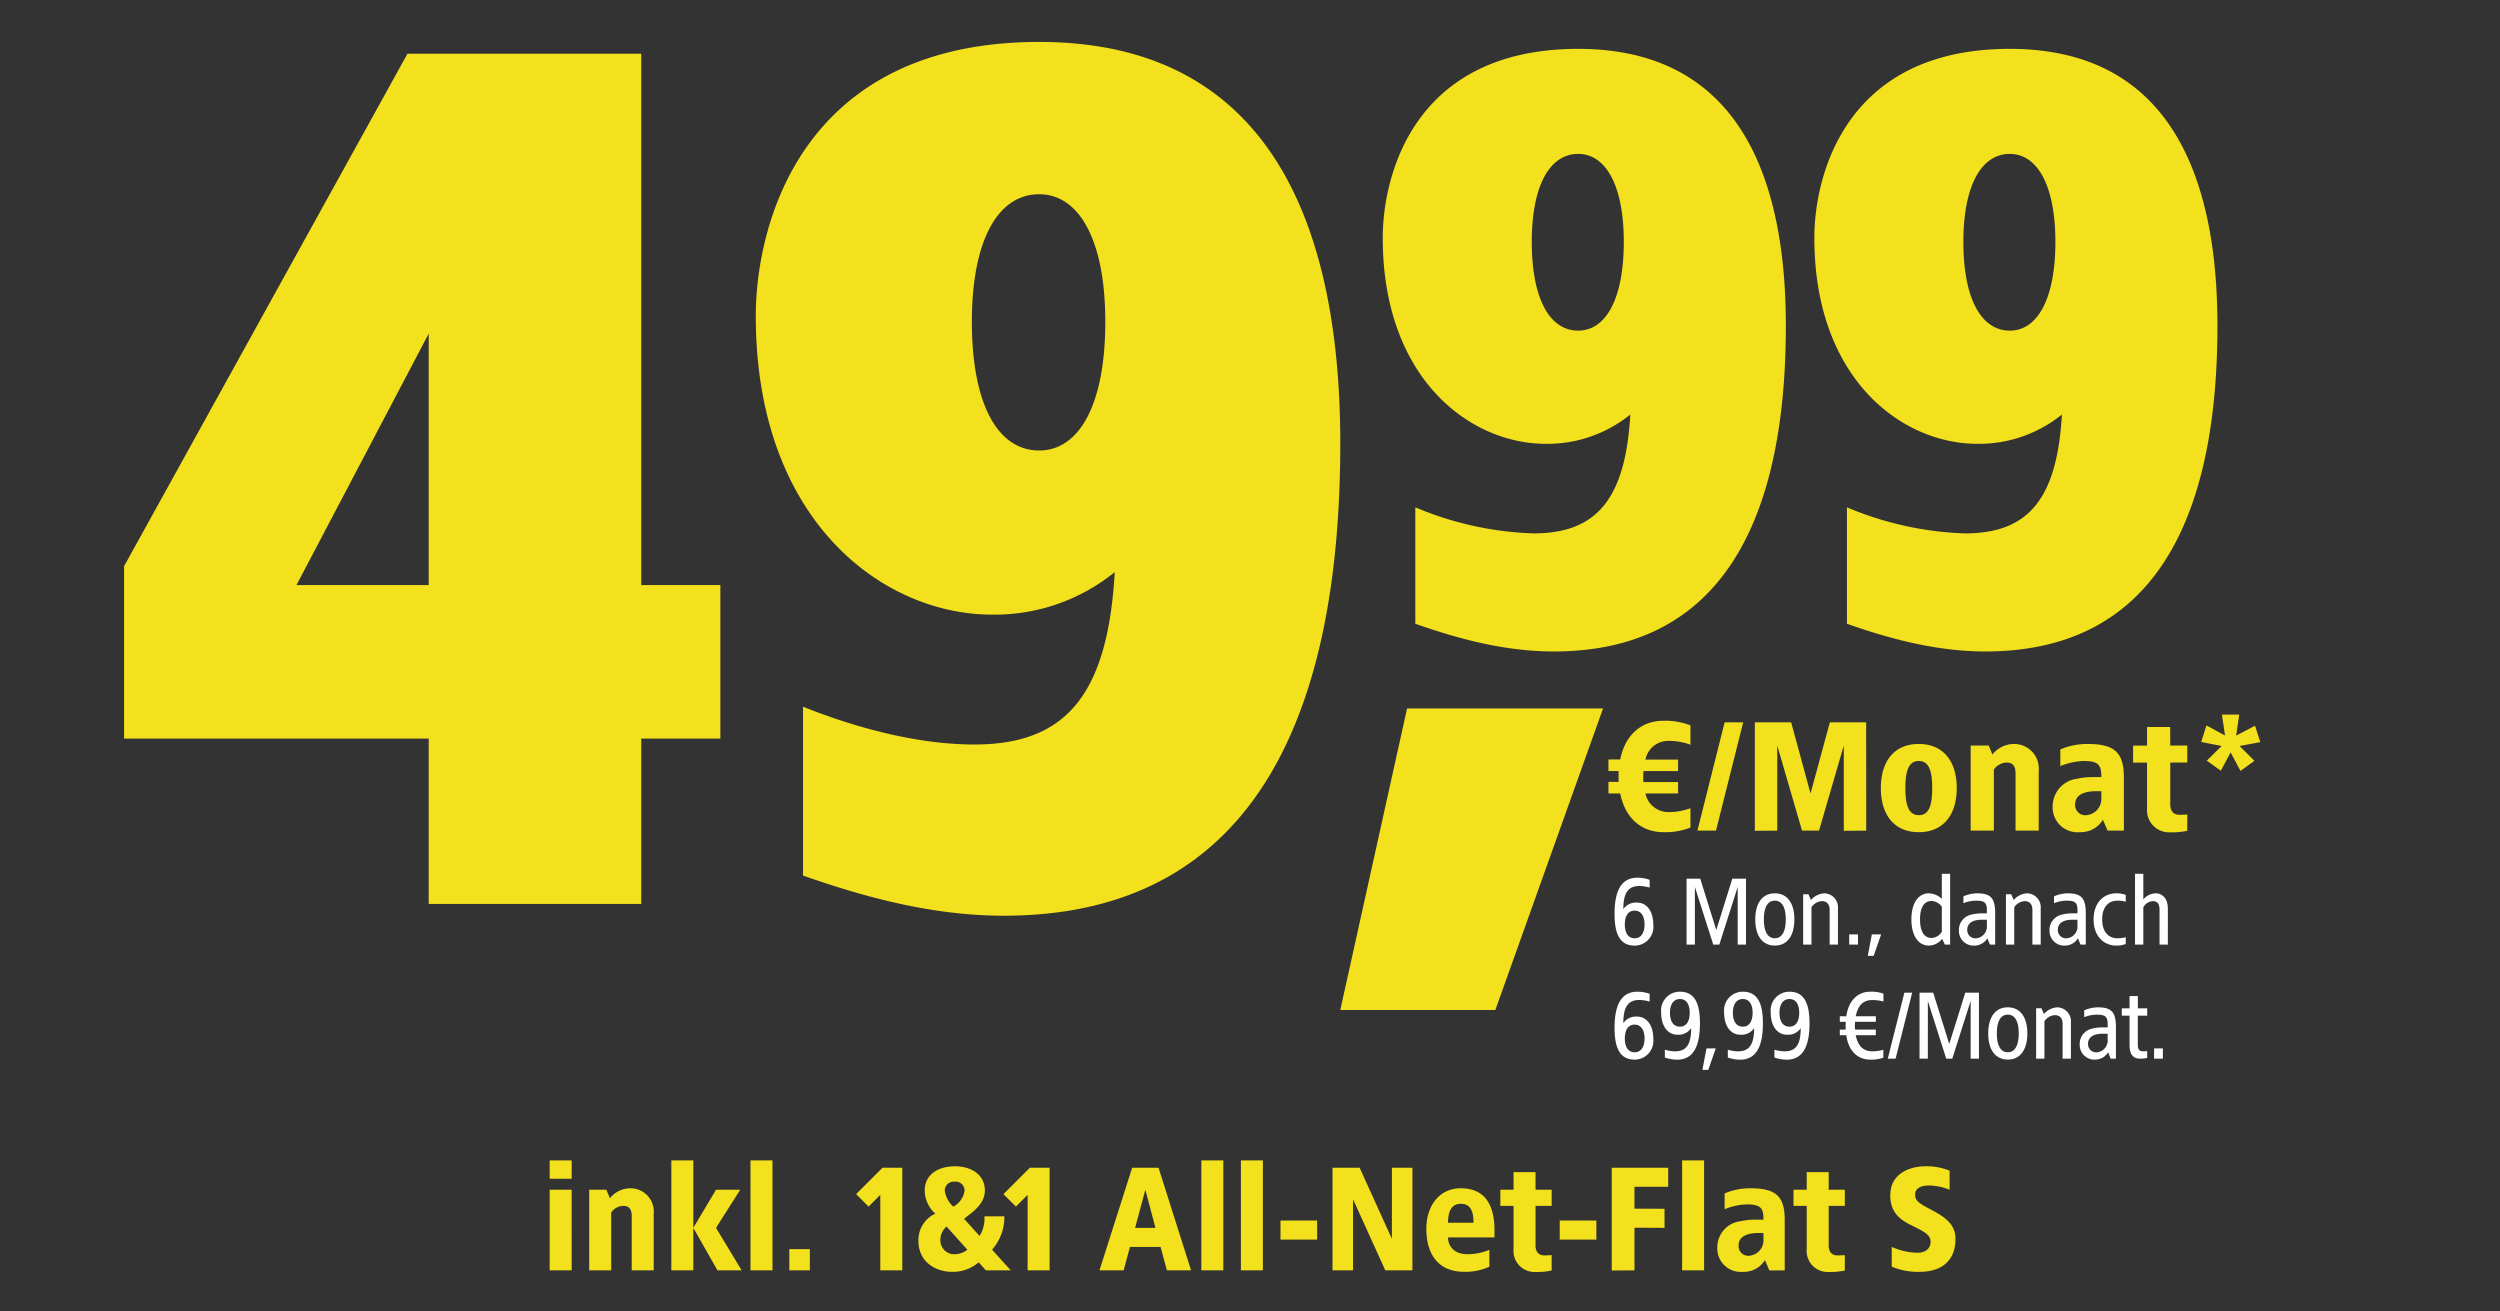 <svg id="d-buehne-v3736-img-preis-49-99" xmlns="http://www.w3.org/2000/svg" xmlns:xlink="http://www.w3.org/1999/xlink" width="307" height="161" viewBox="0 0 307 161">
  <rect x="0" y="0" width="307" height="161" fill="#333333" stroke="none"/>
  <defs>
    <clipPath id="clip-path">
      <rect id="Rechteck_33911" data-name="Rechteck 33911" width="307" height="22" transform="translate(0 139)" fill="#fff" stroke="#707070" stroke-width="1"/>
    </clipPath>
    <clipPath id="clip-path-2">
      <rect id="Rechteck_33556" data-name="Rechteck 33556" width="307" height="133" transform="translate(-22928 -4877)" fill="#fff"/>
    </clipPath>
    <clipPath id="clip-path-3">
      <rect id="Rechteck_33553" data-name="Rechteck 33553" width="93.734" height="43" transform="translate(171.158 535.795)" fill="#fff" stroke="#707070" stroke-width="1"/>
    </clipPath>
    <clipPath id="clip-path-4">
      <rect id="Rechteck_33554" data-name="Rechteck 33554" width="82" height="16" transform="translate(642 264)" fill="#fff" stroke="#707070" stroke-width="1"/>
    </clipPath>
    <clipPath id="clip-path-5">
      <rect id="Rechteck_33555" data-name="Rechteck 33555" width="115" height="103" transform="translate(-20653.9 -16544.26)" fill="#fff" stroke="#707070" stroke-width="1"/>
    </clipPath>
  </defs>
  <g id="Gruppe_85423" data-name="Gruppe 85423">
    <g id="Gruppe_maskieren_85025" data-name="Gruppe maskieren 85025" clip-path="url(#clip-path)">
      <path id="Pfad_39937" data-name="Pfad 39937" d="M70.2,3.5H67.5V5.75h2.7Zm0,3.6H67.5V17h2.7Zm7.2-.18a3.213,3.213,0,0,0-2.5,1.224L74.462,7.1H72.356V17h2.7V9.89a1.9,1.9,0,0,1,1.44-.81c.774,0,1.08.4,1.08,1.3V17h2.7V10.07A2.867,2.867,0,0,0,77.4,6.92Zm7.74-3.42h-2.7V17h2.7ZM90.9,7.1h-2.97l-2.79,4.68L88.106,17h2.97l-3.15-5.22Zm3.96-3.6h-2.7V17h2.7Zm4.59,10.89h-2.52V17h2.52ZM110.8,4.4h-2.43l-3.24,3.24,1.53,1.53,1.44-1.44V17h2.7Zm6.444-.18c-2,0-3.69.99-3.69,2.97a3.864,3.864,0,0,0,1.3,2.844,3.576,3.576,0,0,0-2.07,3.366c0,2.43,1.944,3.78,4.14,3.78a4.816,4.816,0,0,0,3.258-1.17l.882.99h3.06l-2.3-2.538a6.015,6.015,0,0,0,1.512-4.1h-2.448a4.017,4.017,0,0,1-.594,2.412l-1.908-2.106c1.008-.792,2.556-1.8,2.556-3.474C120.938,5.21,119.228,4.22,117.248,4.22Zm0,1.89a1.087,1.087,0,0,1,1.206,1.1,2.634,2.634,0,0,1-1.386,1.962,3.215,3.215,0,0,1-1.044-1.962A1.1,1.1,0,0,1,117.248,6.11Zm-1.008,5.508,2.556,2.844a2.525,2.525,0,0,1-1.6.558,1.69,1.69,0,0,1-1.71-1.62A2.181,2.181,0,0,1,116.24,11.618ZM128.894,4.4h-2.43l-3.24,3.24,1.53,1.53,1.44-1.44V17h2.7Zm13.374,0h-3.24L135.014,17h2.97l.774-2.88h3.762l.774,2.88h2.97Zm-1.62,2.7,1.242,4.68h-2.5Zm9.576-3.6h-2.7V17h2.7Zm4.86,0h-2.7V17h2.7Zm6.66,7.38h-4.5v2.34h4.5Zm11.7-6.48h-2.52v8.73l-3.96-8.73h-3.33V17h2.52V8.27l3.96,8.73h3.33Zm5.94,2.52c-2.628,0-4.23,2.142-4.23,4.986,0,2.862,1.26,5.274,4.68,5.274a7.123,7.123,0,0,0,3.06-.63V14.48a7.152,7.152,0,0,1-2.646.54c-1.926,0-2.43-1.242-2.43-2.07h5.706v-.882C183.524,9.224,182.534,6.92,179.384,6.92Zm0,1.908c1.206,0,1.566.936,1.566,2.322h-3.132C177.818,9.944,178.142,8.828,179.384,8.828Zm9.18-3.888h-2.7V7.1h-1.62V9.08h1.62v5.346a2.577,2.577,0,0,0,2.7,2.772,8.525,8.525,0,0,0,1.98-.18v-1.89c-.306.018-.594.036-.9.036-.846,0-1.08-.612-1.08-1.224V9.08h1.98V7.1h-1.98Zm7.47,5.94h-4.5v2.34h4.5Zm8.82-6.48h-6.93V17.018l2.79-.018V11.762l3.69.018V9.44l-3.69-.018V6.74h4.14Zm4.41-.9h-2.7V17h2.7Zm5.67,3.42a8.025,8.025,0,0,0-3.15.63V9.494a7.729,7.729,0,0,1,2.7-.594c1.692,0,2.088.414,2.07,1.872h-.972a8.534,8.534,0,0,0-1.89.2,3.23,3.23,0,0,0-2.808,3.15,2.891,2.891,0,0,0,3.15,3.06,3.042,3.042,0,0,0,2.7-1.44l.54,1.26h1.89V10.79C219.164,7.856,218.03,6.92,214.934,6.92Zm1.62,5.49v.81a1.9,1.9,0,0,1-1.71,1.98,1.188,1.188,0,0,1-1.35-1.224c0-1.224,1.17-1.566,2.52-1.566Zm8.01-7.47h-2.7V7.1h-1.62V9.08h1.62v5.346a2.577,2.577,0,0,0,2.7,2.772,8.525,8.525,0,0,0,1.98-.18v-1.89c-.306.018-.594.036-.9.036-.846,0-1.08-.612-1.08-1.224V9.08h1.98V7.1h-1.98Zm11.9-.72c-2.106,0-4.338.99-4.338,3.564,0,2.25,1.368,3.06,2.61,3.69,1.548.774,2.34,1.134,2.34,2.016,0,.81-.594,1.35-1.62,1.35a8.115,8.115,0,0,1-3.15-.72v2.43a8.425,8.425,0,0,0,3.438.63c2.574,0,4.392-1.278,4.392-4.05,0-1.926-1.53-2.808-3.1-3.636-1.476-.774-1.854-1.08-1.854-1.8,0-.81.756-1.116,1.728-1.116a7.129,7.129,0,0,1,2.5.522V4.76A7.464,7.464,0,0,0,236.462,4.22Z" transform="translate(0 139)" fill="#f3e11e"/>
    </g>
  </g>
  <g id="Gruppe_maskieren_81481" data-name="Gruppe maskieren 81481" transform="translate(22928 4877)" clip-path="url(#clip-path-2)">
    <g id="preis" transform="translate(-2131.313 11651.26)">
      <g id="Gruppe_84377" data-name="Gruppe 84377" transform="translate(-22.412)">
        <g id="Gruppe_84375" data-name="Gruppe 84375" transform="translate(-20612.242 -16457.898)">
          <path id="Pfad_39780" data-name="Pfad 39780" d="M36.425-17.16H12.359L4.16,19.866H23.2Z" transform="translate(-1.605 33.799)" fill="#f3e11e"/>
          <g id="Gruppe_84374" data-name="Gruppe 84374">
            <g id="Gruppe_maskieren_81479" data-name="Gruppe maskieren 81479" transform="translate(-136.337 -501.156)" clip-path="url(#clip-path-3)">
              <path id="Pfad_39933" data-name="Pfad 39933" d="M3.288,2.78C1.212,2.78.48,4.556.48,7.232c0,2.28.552,3.888,2.46,3.888a2.3,2.3,0,0,0,2.3-2.52c0-1.944-1-2.76-1.956-2.76a1.881,1.881,0,0,0-1.728.8C1.56,4.6,2.172,3.8,3.552,3.8A4.513,4.513,0,0,1,4.788,4v-.96A4.59,4.59,0,0,0,3.288,2.78ZM2.94,6.824c.816,0,1.224.708,1.224,1.7S3.756,10.22,2.94,10.22s-1.2-.708-1.2-1.692S2.112,6.824,2.94,6.824ZM16.62,2.9H14.94L12.972,9.2,11,2.9H9.324V11h1.02V3.92L12.6,11h.744L15.6,3.92V11h1.02Zm3.54,1.8c-1.464,0-2.4,1.116-2.4,3.2s.936,3.216,2.4,3.216,2.4-1.128,2.4-3.216S21.624,4.7,20.16,4.7Zm0,.9c.888,0,1.344.84,1.344,2.3s-.456,2.316-1.344,2.316S18.816,9.368,18.816,7.9,19.272,5.6,20.16,5.6Zm6.084-.9a2.343,2.343,0,0,0-1.644.816l-.312-.7H23.64V11h1.02V6.416a1.615,1.615,0,0,1,1.284-.756c.624,0,.948.4.948,1.08V11h1.02V6.572A1.719,1.719,0,0,0,26.244,4.7Zm4.128,5.04h-1.08V11h1.08Zm2.844,0h-1.14l-.5,2.64h.72ZM41.688,2.3h-1.02V5.384a2.4,2.4,0,0,0-1.6-.684c-1.236,0-2.136,1.128-2.136,3.2s.9,3.216,2.136,3.216a2.121,2.121,0,0,0,1.644-.828L41.04,11h.648ZM39.432,5.636a1.659,1.659,0,0,1,1.236.7V9.416a1.559,1.559,0,0,1-1.236.768c-.936,0-1.44-.792-1.44-2.28S38.5,5.636,39.432,5.636ZM45,4.7a4.236,4.236,0,0,0-1.68.372v.84A4.2,4.2,0,0,1,44.844,5.6c1.224,0,1.4.312,1.356,1.56h-.672a5.152,5.152,0,0,0-1.284.168A1.918,1.918,0,0,0,42.768,9.32a1.8,1.8,0,0,0,1.86,1.8,1.881,1.881,0,0,0,1.632-.9l.312.78h.648V7.136C47.22,5.252,46.632,4.7,45,4.7Zm1.2,3.24V8.6a1.467,1.467,0,0,1-1.272,1.62,1.008,1.008,0,0,1-1.14-1.02c0-.972.876-1.26,1.812-1.26ZM51.144,4.7a2.343,2.343,0,0,0-1.644.816l-.312-.7H48.54V11h1.02V6.416a1.615,1.615,0,0,1,1.284-.756c.624,0,.948.4.948,1.08V11h1.02V6.572A1.719,1.719,0,0,0,51.144,4.7Zm4.98,0a4.236,4.236,0,0,0-1.68.372v.84A4.2,4.2,0,0,1,55.968,5.6c1.224,0,1.4.312,1.356,1.56h-.672a5.152,5.152,0,0,0-1.284.168A1.918,1.918,0,0,0,53.892,9.32a1.8,1.8,0,0,0,1.86,1.8,1.881,1.881,0,0,0,1.632-.9L57.7,11h.648V7.136C58.344,5.252,57.756,4.7,56.124,4.7Zm1.2,3.24V8.6a1.467,1.467,0,0,1-1.272,1.62,1.008,1.008,0,0,1-1.14-1.02c0-.972.876-1.26,1.812-1.26Zm4.74-3.24c-1.476,0-2.76,1.116-2.76,3.2s1.284,3.216,2.76,3.216a3.2,3.2,0,0,0,1.188-.192v-.84a3.508,3.508,0,0,1-1.032.132c-1.008,0-1.86-.7-1.86-2.316s.852-2.3,1.86-2.3a3.508,3.508,0,0,1,1.032.132v-.84A3.2,3.2,0,0,0,62.064,4.7Zm3.348-2.4h-1.02V11h1.02V6.416a1.412,1.412,0,0,1,1.164-.756c.624,0,.828.4.828,1.08V11h1.02V6.572c0-1.248-.684-1.872-1.488-1.872a2.007,2.007,0,0,0-1.524.756ZM3.288,16.78C1.212,16.78.48,18.556.48,21.232c0,2.28.552,3.888,2.46,3.888a2.3,2.3,0,0,0,2.3-2.52c0-1.944-1-2.76-1.956-2.76a1.881,1.881,0,0,0-1.728.8c0-2.04.612-2.844,1.992-2.844a4.513,4.513,0,0,1,1.236.2v-.96A4.59,4.59,0,0,0,3.288,16.78ZM2.94,20.824c.816,0,1.224.708,1.224,1.7S3.756,24.22,2.94,24.22s-1.2-.708-1.2-1.692S2.112,20.824,2.94,20.824ZM8.508,16.78A2.3,2.3,0,0,0,6.2,19.3c0,1.944,1,2.76,1.956,2.76a1.881,1.881,0,0,0,1.728-.8c0,2.04-.612,2.844-1.992,2.844a4.513,4.513,0,0,1-1.236-.2v.96a4.59,4.59,0,0,0,1.5.264c2.076,0,2.808-1.776,2.808-4.452C10.968,18.388,10.416,16.78,8.508,16.78Zm0,.9c.828,0,1.2.708,1.2,1.692s-.372,1.7-1.2,1.7-1.224-.708-1.224-1.7S7.692,17.68,8.508,17.68Zm4.4,6.06h-1.14l-.5,2.64h.72Zm3.324-6.96a2.3,2.3,0,0,0-2.3,2.52c0,1.944,1,2.76,1.956,2.76a1.881,1.881,0,0,0,1.728-.8c0,2.04-.612,2.844-1.992,2.844a4.513,4.513,0,0,1-1.236-.2v.96a4.59,4.59,0,0,0,1.5.264c2.076,0,2.808-1.776,2.808-4.452C18.7,18.388,18.144,16.78,16.236,16.78Zm0,.9c.828,0,1.2.708,1.2,1.692s-.372,1.7-1.2,1.7-1.224-.708-1.224-1.7S15.42,17.68,16.236,17.68Zm5.724-.9a2.3,2.3,0,0,0-2.3,2.52c0,1.944,1,2.76,1.956,2.76a1.881,1.881,0,0,0,1.728-.8c0,2.04-.612,2.844-1.992,2.844a4.513,4.513,0,0,1-1.236-.2v.96a4.59,4.59,0,0,0,1.5.264c2.076,0,2.808-1.776,2.808-4.452C24.42,18.388,23.868,16.78,21.96,16.78Zm0,.9c.828,0,1.2.708,1.2,1.692s-.372,1.7-1.2,1.7-1.224-.708-1.224-1.7S21.144,17.68,21.96,17.68Zm9.9-.9c-1.512,0-2.664,1.116-2.916,3.024l-.8-.012v.684h.732a8.469,8.469,0,0,0-.012.96h-.72v.684h.8c.24,1.92,1.4,3,2.916,3a4.26,4.26,0,0,0,1.632-.24v-.96a5.13,5.13,0,0,1-1.356.18c-1.044,0-1.752-.576-2.04-1.98h2.472v-.684H30.024a3.014,3.014,0,0,1-.036-.5l.024-.456h2.556v-.684H30.1c.288-1.428.972-1.992,2.04-1.992a5.13,5.13,0,0,1,1.356.18v-.96A4.26,4.26,0,0,0,31.86,16.78Zm5.172.12h-.96L34.032,25h.96Zm8.2,0h-1.68L41.58,23.2l-1.968-6.3h-1.68V25h1.02V17.92L41.208,25h.744l2.256-7.08V25h1.02Zm3.54,1.8c-1.464,0-2.4,1.116-2.4,3.2s.936,3.216,2.4,3.216,2.4-1.128,2.4-3.216S50.232,18.7,48.768,18.7Zm0,.9c.888,0,1.344.84,1.344,2.3s-.456,2.316-1.344,2.316-1.344-.852-1.344-2.316S47.88,19.6,48.768,19.6Zm6.084-.9a2.343,2.343,0,0,0-1.644.816l-.312-.7h-.648V25h1.02V20.416a1.615,1.615,0,0,1,1.284-.756c.624,0,.948.4.948,1.08V25h1.02V20.572A1.719,1.719,0,0,0,54.852,18.7Zm4.98,0a4.236,4.236,0,0,0-1.68.372v.84a4.2,4.2,0,0,1,1.524-.312c1.224,0,1.4.312,1.356,1.56H60.36a5.152,5.152,0,0,0-1.284.168A1.918,1.918,0,0,0,57.6,23.32a1.8,1.8,0,0,0,1.86,1.8,1.881,1.881,0,0,0,1.632-.9L61.4,25h.648V21.136C62.052,19.252,61.464,18.7,59.832,18.7Zm1.2,3.24v.66a1.467,1.467,0,0,1-1.272,1.62,1.008,1.008,0,0,1-1.14-1.02c0-.972.876-1.26,1.812-1.26Zm3.708-4.62H63.72v1.5h-.948v.9h.948v3.588C63.72,24.328,64.044,25,65,25a4.1,4.1,0,0,0,.888-.084v-.84c-.108.012-.324.012-.432.024-.552,0-.72-.2-.72-.876v-3.5h1.152v-.9H64.74Zm3.072,6.42h-1.08V25h1.08Z" transform="translate(172.092 535.795)" fill="#fff"/>
            </g>
            <g id="Gruppe_maskieren_81480" data-name="Gruppe maskieren 81480" transform="translate(-607.179 -247.361)" clip-path="url(#clip-path-4)">
              <path id="Pfad_39934" data-name="Pfad 39934" d="M7.41-13.49c-2.755,0-4.712,1.786-5.3,4.75H.665v1.425H1.919c-.019.209-.019,1.121,0,1.33H.665V-4.56H2.109C2.7-1.6,4.655.19,7.41.19a8.361,8.361,0,0,0,3.325-.57V-2.755a7.5,7.5,0,0,1-2.66.475A2.866,2.866,0,0,1,5.206-4.56H9.215V-5.966H4.959c-.019-.228-.019-.456-.019-.684l.019-.665H9.215V-8.721H5.206a2.852,2.852,0,0,1,2.869-2.3,7.5,7.5,0,0,1,2.66.475V-12.92A8.361,8.361,0,0,0,7.41-13.49Zm9.8.19h-2.28L11.59,0h2.28Zm15.1,0H27.854L25.479-4.56,23.1-13.3H18.639V.019L21.394,0V-10.45L24.434,0h2.09l3.04-10.45V.019L32.319,0Zm6.46,2.66c-2.945,0-4.655,2.033-4.655,5.415S35.834.19,38.779.19c2.926,0,4.655-2.033,4.655-5.415S41.705-10.64,38.779-10.64Zm0,2.09c1.2,0,1.653,1.1,1.653,3.325S39.976-1.9,38.779-1.9,37.126-3,37.126-5.225,37.582-8.55,38.779-8.55Zm11.685-2.09a3.391,3.391,0,0,0-2.641,1.292l-.456-1.1H45.144V0h2.85V-7.505a2.006,2.006,0,0,1,1.52-.855c.817,0,1.14.418,1.14,1.368V0H53.5V-7.315A3.026,3.026,0,0,0,50.464-10.64Zm9.025,0a8.471,8.471,0,0,0-3.325.665v2.052a8.159,8.159,0,0,1,2.85-.627c1.786,0,2.2.437,2.185,1.976H60.173a9.008,9.008,0,0,0-1.995.209A3.41,3.41,0,0,0,55.214-3.04,3.052,3.052,0,0,0,58.539.19a3.211,3.211,0,0,0,2.85-1.52L61.959,0h2V-6.555C63.954-9.652,62.757-10.64,59.489-10.64Zm1.71,5.8v.855A2,2,0,0,1,59.394-1.9a1.254,1.254,0,0,1-1.425-1.292c0-1.292,1.235-1.653,2.66-1.653Zm8.455-7.885H66.8v2.28h-1.71v2.09H66.8v5.643A2.72,2.72,0,0,0,69.654.209a9,9,0,0,0,2.09-.19v-2c-.323.019-.627.038-.95.038-.893,0-1.14-.646-1.14-1.292V-8.36h2.09v-2.09h-2.09Zm8.474-1.52H76l.38,2.565L74.1-12.92l-.646,2.033,2.508.494-1.824,1.8,1.729,1.235,1.2-2.242L78.28-7.334l1.71-1.235-1.824-1.824,2.546-.475-.646-2.014-2.318,1.216Z" transform="translate(642 279)" fill="#f3e11e"/>
            </g>
          </g>
        </g>
        <g id="cent" transform="translate(46.213)" clip-path="url(#clip-path-5)">
          <g id="Gruppe_85422" data-name="Gruppe 85422" transform="translate(-55.926 -9.26)">
            <path id="Pfad_39935" data-name="Pfad 39935" d="M27.5,22c-20.3,0-24,15.7-24,23.2,0,17.4,10.8,25.3,20,25.3a16.16,16.16,0,0,0,10.4-3.6C33.3,77.5,29.6,81.5,22,81.5A40.538,40.538,0,0,1,7.5,78.3V92.6c4.3,1.5,10.4,3.4,17,3.4C46.2,96,53,78.2,53,56,53,38.9,47.9,22,27.5,22Zm0,12.9c3.4,0,5.6,3.9,5.6,10.8,0,7-2.2,10.9-5.6,10.9-3.5,0-5.7-3.9-5.7-10.9C21.8,38.8,24,34.9,27.5,34.9ZM80.5,22c-20.3,0-24,15.7-24,23.2,0,17.4,10.8,25.3,20,25.3a16.16,16.16,0,0,0,10.4-3.6C86.3,77.5,82.6,81.5,75,81.5a40.538,40.538,0,0,1-14.5-3.2V92.6c4.3,1.5,10.4,3.4,17,3.4C99.2,96,106,78.2,106,56,106,38.9,100.9,22,80.5,22Zm0,12.9c3.4,0,5.6,3.9,5.6,10.8,0,7-2.2,10.9-5.6,10.9-3.5,0-5.7-3.9-5.7-10.9C74.8,38.8,77,34.9,80.5,34.9Z" transform="translate(-20598.26 -16535)" fill="#f3e11e"/>
          </g>
        </g>
      </g>
      <g id="euro" transform="translate(-16)">
        <path id="Pfad_39936" data-name="Pfad 39936" d="M-12.253-104.4h-28.71l-34.8,62.93V-20.3h37.41V0h26.1V-20.3h9.715V-39.15h-9.715Zm-26.1,34.365V-39.15h-16.24ZM36.612-105.85c-29.435,0-34.8,22.765-34.8,33.64,0,25.23,15.66,36.685,29,36.685a23.432,23.432,0,0,0,15.08-5.22c-.87,15.37-6.235,21.17-17.255,21.17-6.38,0-13.775-1.74-21.025-4.64V-3.48c6.235,2.175,15.08,4.93,24.65,4.93,31.465,0,41.325-25.81,41.325-58C73.587-81.345,66.192-105.85,36.612-105.85Zm0,18.705c4.93,0,8.12,5.655,8.12,15.66,0,10.15-3.19,15.805-8.12,15.805-5.075,0-8.265-5.655-8.265-15.805C28.347-81.49,31.537-87.145,36.612-87.145Z" transform="translate(-20689.688 -16417.26)" fill="#f3e11e"/>
      </g>
    </g>
  </g>
</svg>
